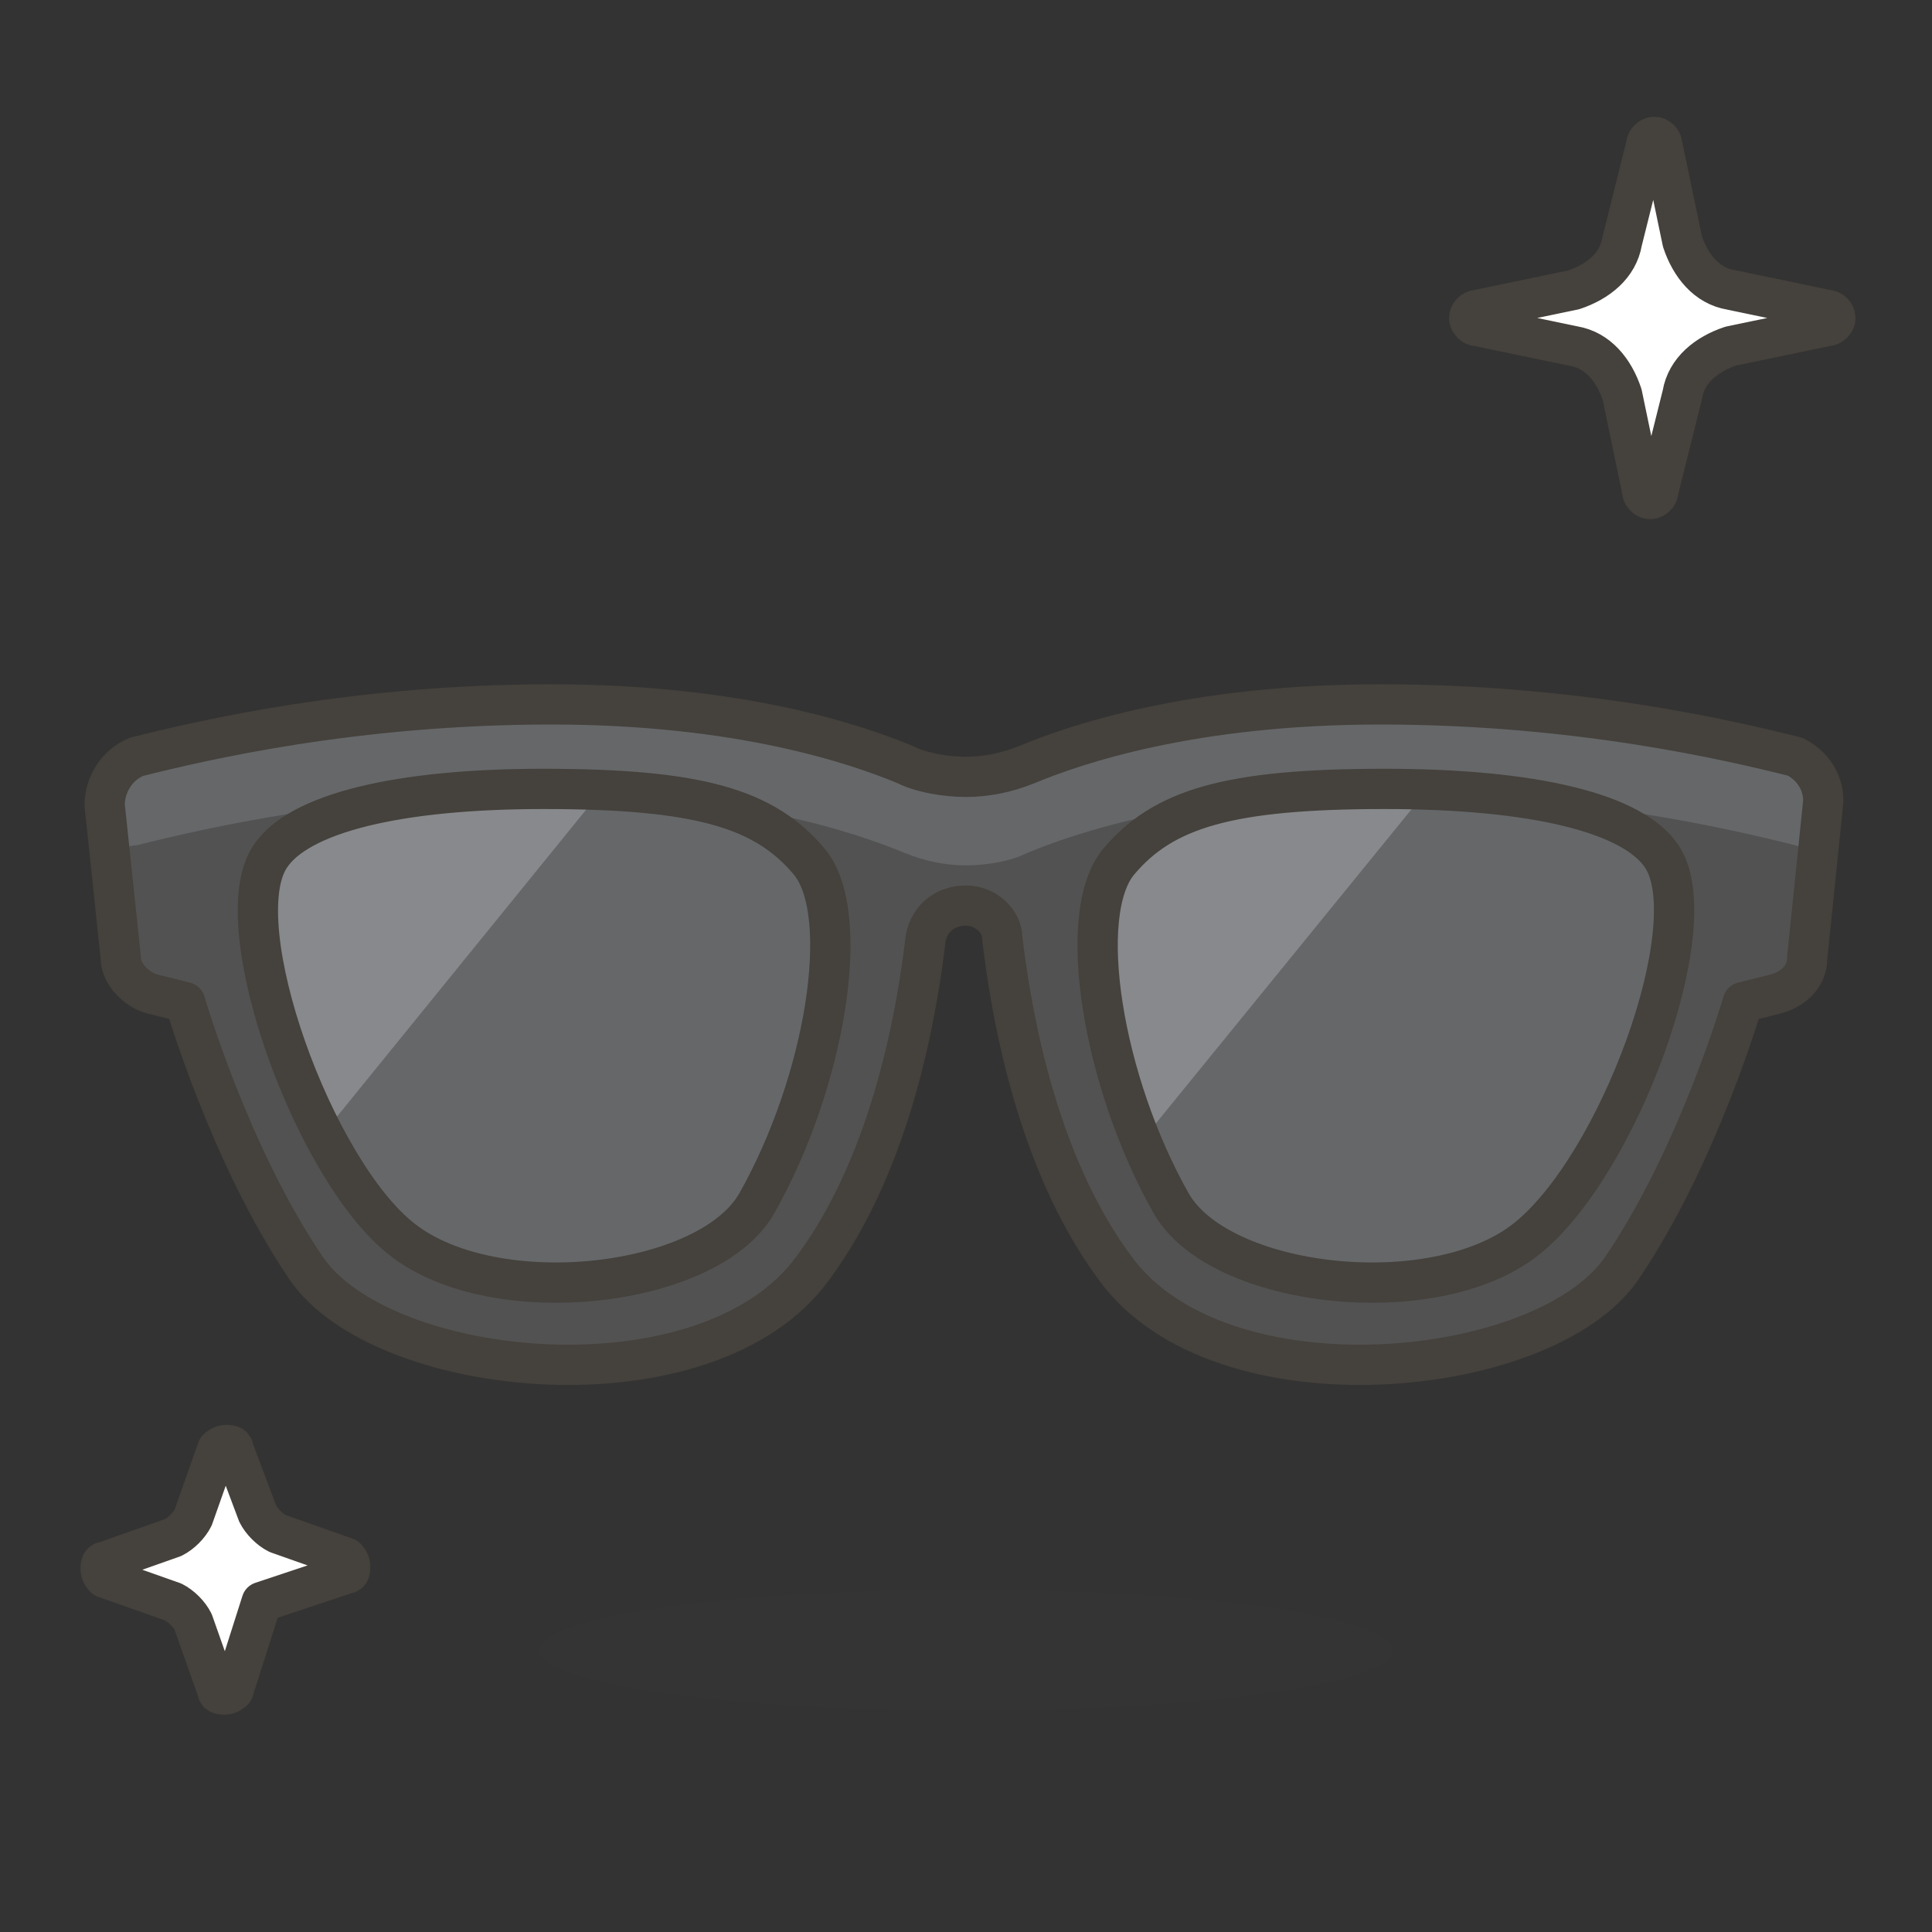 <?xml version="1.0" encoding="utf-8"?>
<!-- Generator: Adobe Illustrator 21.1.0, SVG Export Plug-In . SVG Version: 6.00 Build 0)  -->
<svg version="1.1" id="Icons" xmlns="http://www.w3.org/2000/svg" xmlns:xlink="http://www.w3.org/1999/xlink" x="0px" y="0px"
	 viewBox="0 0 48 48" style="enable-background:new 0 0 48 48;" xml:space="preserve">
<rect x="0" y="0" width="48" height="48" fill="#333333" stroke="none"/>
<style type="text/css">
	.st0{opacity:0.15;fill:#45413C;}
	.st1{fill:#FF6196;}
	.st2{fill:#FF87AF;}
	.st3{fill:none;stroke:#45413C;stroke-linecap:round;stroke-linejoin:round;stroke-miterlimit:10;}
	.st4{fill:#FFE500;stroke:#45413C;stroke-linecap:round;stroke-linejoin:round;stroke-miterlimit:10;}
	.st5{fill:#FFE500;}
	.st6{fill:#EBCB00;}
	.st7{fill:#EBCB00;stroke:#45413C;stroke-linecap:round;stroke-linejoin:round;stroke-miterlimit:10;}
	.st8{fill:#FFF48C;}
	.st9{fill:#FFCCDD;stroke:#FFB0CA;stroke-linecap:round;stroke-linejoin:round;stroke-miterlimit:10;}
	.st10{fill:#FFB0CA;stroke:#FF87AF;stroke-linecap:round;stroke-linejoin:round;stroke-miterlimit:10;}
	.st11{opacity:0.7;fill:#FFE5EE;}
	.st12{fill:#009FD9;}
	.st13{fill:#00B8F0;}
	.st14{fill:#656769;}
	.st15{fill:#87898C;}
	.st16{fill:#FF6242;stroke:#45413C;stroke-linecap:round;stroke-linejoin:round;stroke-miterlimit:10;}
	.st17{fill:#4AEFF7;}
	.st18{fill:#00DFEB;}
	.st19{fill:#A6FBFF;}
	.st20{fill:#FFFFFF;}
	.st21{fill:#E5F8FF;}
	.st22{fill:#E5F8FF;stroke:#45413C;stroke-linecap:round;stroke-linejoin:round;stroke-miterlimit:10;}
	.st23{fill:#FFE500;stroke:#EBCB00;stroke-linecap:round;stroke-linejoin:round;stroke-miterlimit:10;}
	.st24{fill:#BDBEC0;}
	.st25{fill:#4ACFFF;}
	.st26{fill:#E8F4FA;stroke:#45413C;stroke-linecap:round;stroke-linejoin:round;stroke-miterlimit:10;}
	.st27{fill:#80DDFF;}
	.st28{fill:#009FD9;stroke:#45413C;stroke-linecap:round;stroke-linejoin:round;stroke-miterlimit:10;}
	.st29{fill:#B8ECFF;}
	.st30{fill:#4ACFFF;stroke:#45413C;stroke-linecap:round;stroke-linejoin:round;stroke-miterlimit:10;}
	.st31{fill:#B8ECFF;stroke:#45413C;stroke-linecap:round;stroke-linejoin:round;stroke-miterlimit:10;}
	.st32{fill:#FFFACF;}
	.st33{fill:#FFF48C;stroke:#45413C;stroke-linecap:round;stroke-linejoin:round;stroke-miterlimit:10;}
	.st34{fill:#BF8256;}
	.st35{fill:#DEA47A;}
	.st36{fill:#656769;stroke:#45413C;stroke-linecap:round;stroke-linejoin:round;stroke-miterlimit:10;}
	.st37{fill:#FF8A14;}
	.st38{fill:#FFAA54;}
	.st39{fill:#EB6D00;}
	.st40{fill:#627B8C;stroke:#45413C;stroke-linecap:round;stroke-linejoin:round;stroke-miterlimit:10;}
	.st41{fill:#FFFFFF;stroke:#45413C;stroke-linecap:round;stroke-linejoin:round;stroke-miterlimit:10;}
	.st42{fill:#E0366F;stroke:#45413C;stroke-linecap:round;stroke-linejoin:round;stroke-miterlimit:10;}
	.st43{fill:#FF87AF;stroke:#45413C;stroke-linecap:round;stroke-linejoin:round;stroke-miterlimit:10;}
	.st44{fill:#E0366F;}
	.st45{fill:#FF6196;stroke:#45413C;stroke-linecap:round;stroke-linejoin:round;stroke-miterlimit:10;}
	.st46{fill:#525252;}
	.st47{fill:#DEBB7E;}
	.st48{fill:#F0D5A8;}
	.st49{fill:#DAEDF7;}
	.st50{fill:#F7E5C6;}
	.st51{fill:#DEBB7E;stroke:#45413C;stroke-linecap:round;stroke-linejoin:round;stroke-miterlimit:10;}
	.st52{fill:#FFF5E3;}
	.st53{fill:#00F5BC;}
	.st54{fill:#FFB0CA;stroke:#45413C;stroke-linecap:round;stroke-linejoin:round;stroke-miterlimit:10;}
	.st55{fill:#8CFFE4;}
	.st56{fill:#00DBA8;}
	.st57{fill:#87898C;stroke:#45413C;stroke-linecap:round;stroke-linejoin:round;stroke-miterlimit:10;}
	.st58{fill:#FF6242;}
	.st59{fill:#FF866E;}
	.st60{fill:#F0F0F0;}
	.st61{fill:#BDBEC0;stroke:#45413C;stroke-width:1.006;stroke-linecap:round;stroke-linejoin:round;stroke-miterlimit:10;}
	.st62{fill:#947746;stroke:#45413C;stroke-linecap:round;stroke-linejoin:round;stroke-miterlimit:10;}
	.st63{fill:#B89558;}
	.st64{fill:#E04122;}
	.st65{fill:#C0DCEB;}
	.st66{fill:#E8F4FA;}
	.st67{fill:#00B8F0;stroke:#45413C;stroke-linecap:round;stroke-linejoin:round;stroke-miterlimit:10;}
	.st68{fill:#80DDFF;stroke:#45413C;stroke-linecap:round;stroke-linejoin:round;stroke-miterlimit:10;}
	.st69{fill:#9CEB60;}
	.st70{fill:#C8FFA1;}
	.st71{fill:#FFB0CA;}
	.st72{fill:#FFCCDD;}
	.st73{fill:#FFE5EE;}
	.st74{fill:#45413C;stroke:#45413C;stroke-linecap:round;stroke-linejoin:round;stroke-miterlimit:10;}
	.st75{fill:#FFCABF;}
	.st76{fill:#FFA694;}
	.st77{fill:#FFA694;stroke:#45413C;stroke-linecap:round;stroke-linejoin:round;stroke-miterlimit:10;}
	.st78{fill:#FFCC99;}
	.st79{fill:#8CA4B8;}
	.st80{fill:#ADC4D9;}
	.st81{fill:#F0D5A8;stroke:#45413C;stroke-linecap:round;stroke-linejoin:round;stroke-miterlimit:10;}
	.st82{fill:#BDBEC0;stroke:#45413C;stroke-linecap:round;stroke-linejoin:round;stroke-miterlimit:10;}
	.st83{fill:#E0E0E0;}
	.st84{fill:#45413C;}
	.st85{fill:#E5FEFF;}
	.st86{fill:#FFFCE5;}
	.st87{fill:#FFAA54;stroke:#45413C;stroke-linecap:round;stroke-linejoin:round;stroke-miterlimit:10;}
	.st88{fill:#6DD627;}
	.st89{fill:#46B000;}
	.st90{fill:#FFE8E0;}
	.st91{fill:#FFCEBF;}
	.st92{fill:#FFE8D1;}
	.st93{fill:#FFF48C;stroke:#4F4B45;stroke-linecap:round;stroke-linejoin:round;stroke-miterlimit:10;}
	.st94{fill:#FFDCD1;stroke:#4F4B45;stroke-linejoin:round;stroke-miterlimit:10;}
	.st95{fill:none;stroke:#4F4B45;stroke-linejoin:round;stroke-miterlimit:10;}
	.st96{fill:none;stroke:#4F4B45;stroke-linecap:round;stroke-linejoin:round;stroke-miterlimit:10;}
	.st97{fill:#656769;stroke:#4F4B45;stroke-linejoin:round;stroke-miterlimit:10;}
	.st98{fill:#87898C;stroke:#4F4B45;stroke-linecap:round;stroke-linejoin:round;stroke-miterlimit:10;}
	.st99{fill:#C0DCEB;stroke:#4F4B45;stroke-linecap:round;stroke-linejoin:round;stroke-miterlimit:10;}
	.st100{fill:#FFA694;stroke:#4F4B45;stroke-linecap:round;stroke-linejoin:round;stroke-miterlimit:10;}
	.st101{fill:#E04122;stroke:#45413C;stroke-linecap:round;stroke-linejoin:round;stroke-miterlimit:10;}
	.st102{fill:#FFFCE5;stroke:#45413C;stroke-linecap:round;stroke-linejoin:round;stroke-miterlimit:10;}
	.st103{fill:#915E3A;}
	.st104{fill:none;stroke:#915E3A;stroke-linecap:round;stroke-linejoin:round;stroke-miterlimit:10;}
	.st105{fill:#915E3A;stroke:#45413C;stroke-linecap:round;stroke-linejoin:round;stroke-miterlimit:10;}
	.st106{fill:#FF866E;stroke:#45413C;stroke-linecap:round;stroke-linejoin:round;stroke-miterlimit:10;}
	.st107{fill:#FFF5E3;stroke:#45413C;stroke-linecap:round;stroke-linejoin:round;stroke-miterlimit:10;}
	.st108{fill:#FFDCD1;}
	.st109{fill:#FFDCD1;stroke:#45413C;stroke-linecap:round;stroke-linejoin:round;stroke-miterlimit:10;}
	.st110{fill:#F0C2A1;}
	.st111{fill:#FFE3CF;}
	.st112{fill:#FFFACF;stroke:#45413C;stroke-linecap:round;stroke-linejoin:round;stroke-miterlimit:10;}
	.st113{fill:#DEA47A;stroke:#45413C;stroke-linecap:round;stroke-linejoin:round;stroke-miterlimit:10;}
	.st114{fill:#F0C2A1;stroke:#45413C;stroke-linecap:round;stroke-linejoin:round;stroke-miterlimit:10;}
	.st115{fill:#EB6D00;stroke:#45413C;stroke-linecap:round;stroke-linejoin:round;stroke-miterlimit:10;}
	.st116{fill:#FF8A14;stroke:#45413C;stroke-linecap:round;stroke-linejoin:round;stroke-miterlimit:10;}
	.st117{fill:#D9FDFF;}
	.st118{fill:#C8FFA1;stroke:#45413C;stroke-linecap:round;stroke-linejoin:round;stroke-miterlimit:10;}
	.st119{fill:#E4FFD1;}
	.st120{fill:#E0E0E0;stroke:#45413C;stroke-linecap:round;stroke-linejoin:round;stroke-miterlimit:10;}
	.st121{fill:#FFCCDD;stroke:#45413C;stroke-linecap:round;stroke-linejoin:round;stroke-miterlimit:10;}
	.st122{fill:#BF8256;stroke:#45413C;stroke-linecap:round;stroke-linejoin:round;stroke-miterlimit:10;}
	.st123{fill:#C0DCEB;stroke:#45413C;stroke-linecap:round;stroke-linejoin:round;stroke-miterlimit:10;}
</style>
<g>
	<ellipse id="XMLID_11066_" class="st0" cx="24" cy="41" rx="10.6" ry="1.5"/>
	<path id="XMLID_11065_" class="st41" d="M41.8,9.8c0.1-0.6,0.6-1,1.2-1.2l2.4-0.5c0.1,0,0.2-0.1,0.2-0.2s-0.1-0.2-0.2-0.2L43,7.2
		c-0.6-0.1-1-0.6-1.2-1.2l-0.5-2.4c0-0.1-0.1-0.2-0.2-0.2s-0.2,0.1-0.2,0.2L40.3,6c-0.1,0.6-0.6,1-1.2,1.2l-2.4,0.5
		c-0.1,0-0.2,0.1-0.2,0.2c0,0.1,0.1,0.2,0.2,0.2l2.4,0.5c0.6,0.1,1,0.6,1.2,1.2l0.5,2.4c0,0.1,0.1,0.2,0.2,0.2s0.2-0.1,0.2-0.2
		L41.8,9.8z"/>
	<path id="XMLID_11064_" class="st41" d="M6.5,39.8l2.1-0.7c0.1,0,0.1-0.1,0.1-0.2c0-0.1-0.1-0.2-0.1-0.2l-1.7-0.6
		c-0.2-0.1-0.4-0.3-0.5-0.5L5.8,36c0-0.1-0.1-0.1-0.2-0.1c-0.1,0-0.2,0.1-0.2,0.1l-0.6,1.7c-0.1,0.2-0.3,0.4-0.5,0.5l-1.7,0.6
		c-0.1,0-0.1,0.1-0.1,0.2c0,0.1,0.1,0.2,0.1,0.2l1.7,0.6c0.2,0.1,0.4,0.3,0.5,0.5l0.6,1.7c0,0.1,0.1,0.1,0.2,0.1
		c0.1,0,0.2-0.1,0.2-0.1L6.5,39.8z"/>
	<path id="XMLID_11063_" class="st46" d="M24,22.5c0.5,0,0.9,0.4,0.9,0.8c0.2,1.7,0.8,5.5,2.8,8.2c2.6,3.6,10.7,2.8,12.6,0
		s3-6.6,3-6.6l0.8-0.2c0.4-0.1,0.8-0.4,0.8-0.9l0.4-3.9c0-0.5-0.3-0.9-0.7-1.1c-1.6-0.4-5.4-1.3-10.3-1.3c-4.7,0-7.6,1-8.8,1.5
		c-0.5,0.2-1,0.3-1.5,0.3h0c-0.5,0-1.1-0.1-1.5-0.3c-1.2-0.5-4.1-1.5-8.8-1.5c-4.9,0-8.7,0.9-10.3,1.3C2.9,19,2.6,19.5,2.6,20
		L3,23.8c0,0.4,0.4,0.8,0.8,0.9l0.8,0.2c0,0,1.1,3.8,3,6.6c1.9,2.8,10,3.6,12.6,0c2-2.7,2.6-6.5,2.8-8.2
		C23.1,22.8,23.5,22.5,24,22.5L24,22.5z"/>
	<path id="XMLID_11062_" class="st14" d="M2.8,21.4C2.9,21.2,3.1,21,3.4,21c1.6-0.4,5.4-1.3,10.3-1.3c4.7,0,7.6,1,8.8,1.5
		c0.5,0.2,1,0.3,1.5,0.3s1.1-0.1,1.5-0.3c1.2-0.5,4.1-1.5,8.8-1.5c4.9,0,8.7,0.9,10.3,1.3c0.3,0.1,0.5,0.2,0.6,0.5l0.1-1.4
		c0-0.5-0.3-0.9-0.7-1.1c-1.6-0.4-5.4-1.3-10.3-1.3c-4.7,0-7.6,1-8.8,1.5c-0.5,0.2-1,0.3-1.5,0.3s-1.1-0.1-1.5-0.3
		c-1.2-0.5-4.1-1.5-8.8-1.5c-4.9,0-8.7,0.9-10.3,1.3C2.9,19,2.6,19.5,2.6,20L2.8,21.4z"/>
	<path id="XMLID_11061_" class="st3" d="M24,22.5c0.5,0,0.9,0.4,0.9,0.8c0.2,1.7,0.8,5.5,2.8,8.2c2.6,3.6,10.7,2.8,12.6,0
		s3-6.6,3-6.6l0.8-0.2c0.4-0.1,0.8-0.4,0.8-0.9l0.4-3.9c0-0.5-0.3-0.9-0.7-1.1c-1.6-0.4-5.4-1.3-10.3-1.3c-4.7,0-7.6,1-8.8,1.5
		c-0.5,0.2-1,0.3-1.5,0.3l0,0c-0.5,0-1.1-0.1-1.5-0.3c-1.2-0.5-4.1-1.5-8.8-1.5c-4.9,0-8.7,0.9-10.3,1.3C2.9,19,2.6,19.5,2.6,20
		L3,23.8c0,0.4,0.4,0.8,0.8,0.9l0.8,0.2c0,0,1.1,3.8,3,6.6c1.9,2.8,10,3.6,12.6,0c2-2.7,2.6-6.5,2.8-8.2
		C23.1,22.8,23.5,22.5,24,22.5L24,22.5z"/>
	<path id="XMLID_11060_" class="st14" d="M6.7,21.3C5.6,23,7.8,29.1,10,30.8c2.3,1.8,7.6,1.2,8.8-0.9c1.7-3,2.4-7.2,1.3-8.5
		s-2.7-1.8-6.6-1.8C9.9,19.6,7.4,20.2,6.7,21.3z"/>
	<g>
		<path class="st15" d="M14.9,19.7c-0.4,0-0.9,0-1.4,0c-3.7,0-6.1,0.6-6.8,1.7c-0.7,1.1,0,4.3,1.3,6.8L14.9,19.7z"/>
	</g>
	<path id="XMLID_11059_" class="st14" d="M41.3,21.3c1.1,1.7-1.1,7.7-3.4,9.5c-2.3,1.8-7.6,1.2-8.8-0.9c-1.7-3-2.4-7.2-1.3-8.5
		s2.7-1.8,6.6-1.8C38.1,19.6,40.6,20.2,41.3,21.3z"/>
	<g>
		<path class="st15" d="M35.4,19.7c-0.3,0-0.6,0-0.9,0c-4,0-5.6,0.5-6.6,1.8c-0.9,1.1-0.5,4.1,0.5,6.8L35.4,19.7z"/>
	</g>
	<path id="XMLID_11058_" class="st3" d="M6.7,21.3C5.6,23,7.8,29.1,10,30.8c2.3,1.8,7.6,1.2,8.8-0.9c1.7-3,2.4-7.2,1.3-8.5
		s-2.7-1.8-6.6-1.8C9.9,19.6,7.4,20.2,6.7,21.3z"/>
	<path id="XMLID_11057_" class="st3" d="M41.3,21.3c1.1,1.7-1.1,7.7-3.4,9.5c-2.3,1.8-7.6,1.2-8.8-0.9c-1.7-3-2.4-7.2-1.3-8.5
		s2.7-1.8,6.6-1.8C38.1,19.6,40.6,20.2,41.3,21.3z"/>
</g>
</svg>
